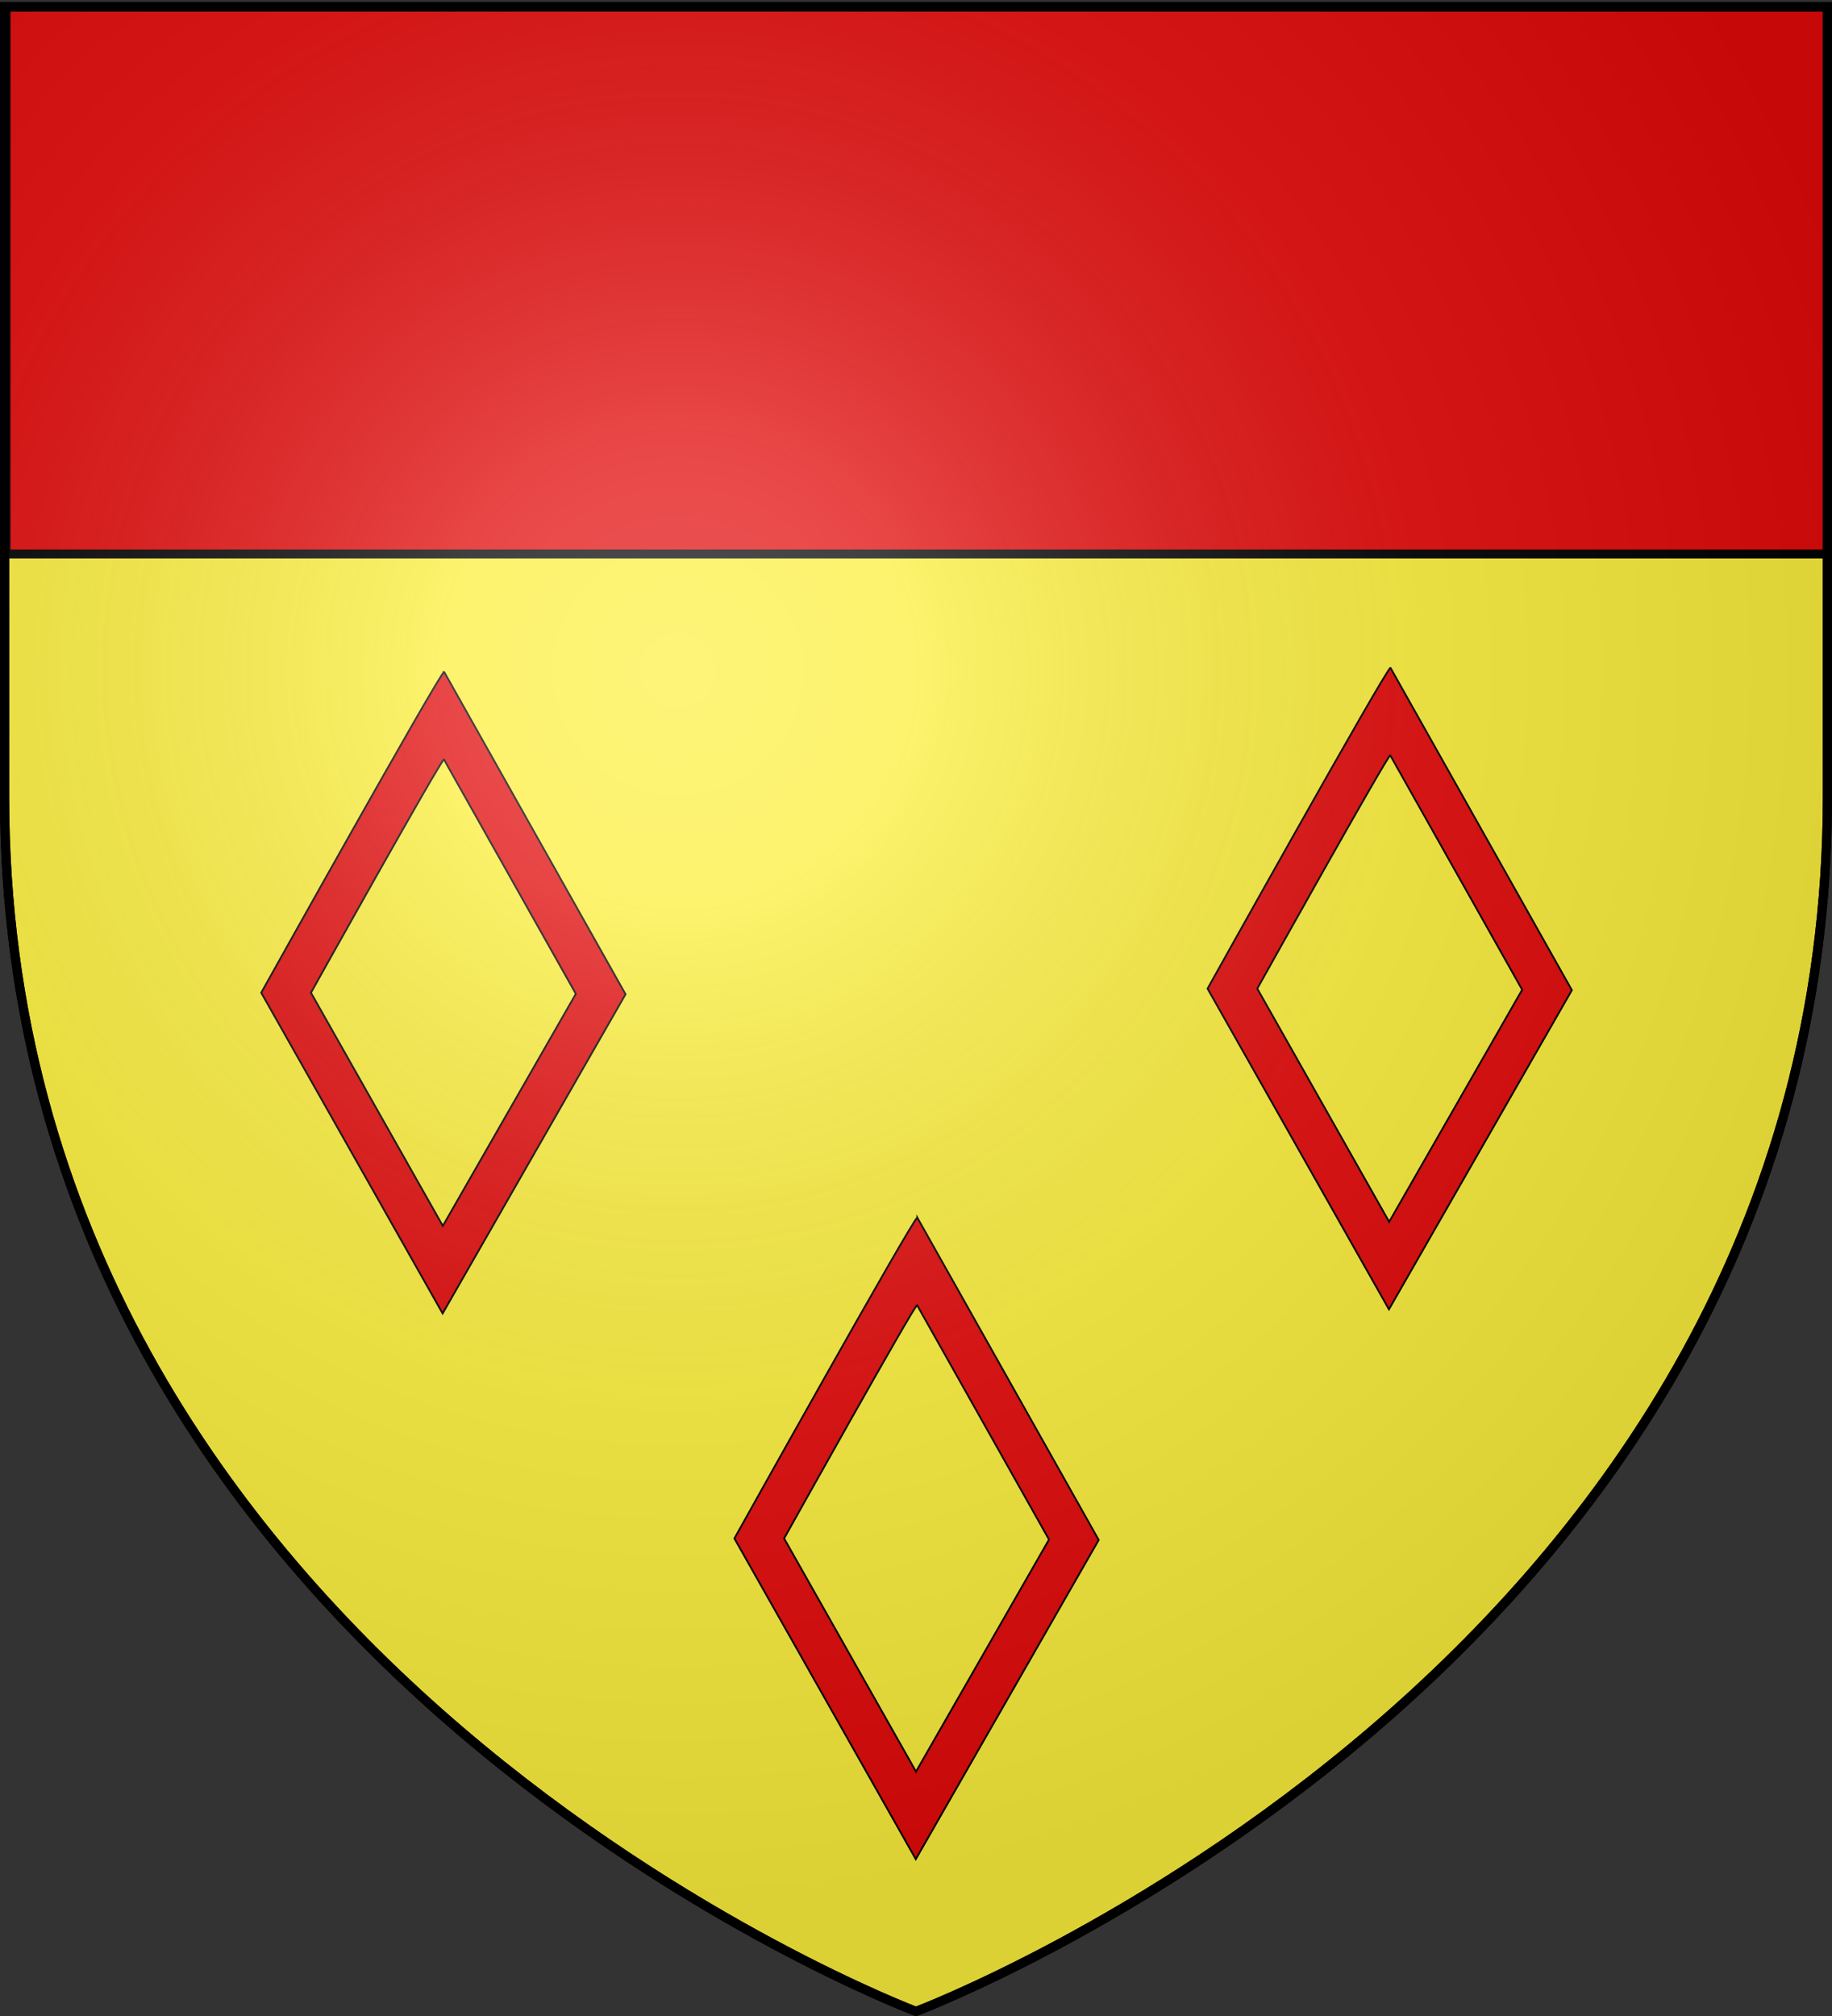 <svg xmlns="http://www.w3.org/2000/svg" xmlns:xlink="http://www.w3.org/1999/xlink" height="660" width="600" version="1.0"><rect width="100%" height="100%" fill="#333333" stroke="none"/><defs><linearGradient id="b"><stop style="stop-color:white;stop-opacity:.314" offset="0"/><stop offset=".19" style="stop-color:white;stop-opacity:.251"/><stop style="stop-color:#6b6b6b;stop-opacity:.125" offset=".6"/><stop style="stop-color:black;stop-opacity:.125" offset="1"/></linearGradient><linearGradient id="a"><stop offset="0" style="stop-color:#fd0000;stop-opacity:1"/><stop style="stop-color:#e77275;stop-opacity:.659" offset=".5"/><stop style="stop-color:black;stop-opacity:.323" offset="1"/></linearGradient><radialGradient xlink:href="#b" id="c" gradientUnits="userSpaceOnUse" gradientTransform="matrix(1.353 0 0 1.349 -77.63 -85.747)" cx="221.445" cy="226.331" fx="221.445" fy="226.331" r="300"/></defs><g style="display:inline"><path style="fill:#fcef3c;fill-opacity:1;fill-rule:evenodd;stroke:#000;stroke-width:3;stroke-linecap:butt;stroke-linejoin:miter;stroke-miterlimit:4;stroke-dasharray:none;stroke-opacity:1" d="M300 658.5s298.5-112.32 298.5-397.772V2.176H1.5v258.552C1.5 546.18 300 658.5 300 658.5z"/><path style="opacity:1;fill:#e20909;fill-opacity:1;fill-rule:nonzero;stroke:#000;stroke-width:2.902;stroke-miterlimit:4;stroke-dasharray:none;stroke-opacity:1;display:inline" d="M1.999 2.351h596.466V181.36H1.999z"/><path style="fill:#e20909;fill-rule:evenodd;stroke:#000;stroke-width:.59px;stroke-linecap:butt;stroke-linejoin:miter;stroke-opacity:1;display:inline" d="M145.47 219.982C144.461 219.482 85.558 325 85.558 325l59.407 105 59.91-104.5-59.407-105.518zm-.07 28.658c-.732-.364-43.56 76.357-43.56 76.357l43.194 76.345 43.56-75.981L145.4 248.64zM455.4 218.64c-1.006-.5-59.91 105.018-59.91 105.018l59.407 105 59.91-104.5L455.4 218.64zm-.068 28.658c-.732-.364-43.56 76.357-43.56 76.357L454.966 400l43.56-75.981-43.194-76.721zM300.435 398.64c-1.007-.5-59.91 105.018-59.91 105.018l59.406 105 59.91-104.5-59.406-105.518zm-.069 28.658c-.732-.364-43.56 76.357-43.56 76.357L300 580l43.56-75.981-43.194-76.721z"/></g><path d="M300 658.5s298.5-112.32 298.5-397.772V2.176H1.5v258.552C1.5 546.18 300 658.5 300 658.5z" style="opacity:1;fill:url(#c);fill-opacity:1;fill-rule:evenodd;stroke:none;stroke-width:1px;stroke-linecap:butt;stroke-linejoin:miter;stroke-opacity:1"/><path d="M300 658.5S1.5 546.18 1.5 260.728V2.176h597v258.552C598.5 546.18 300 658.5 300 658.5z" style="opacity:1;fill:none;fill-opacity:1;fill-rule:evenodd;stroke:#000;stroke-width:3;stroke-linecap:butt;stroke-linejoin:miter;stroke-miterlimit:4;stroke-dasharray:none;stroke-opacity:1"/></svg>